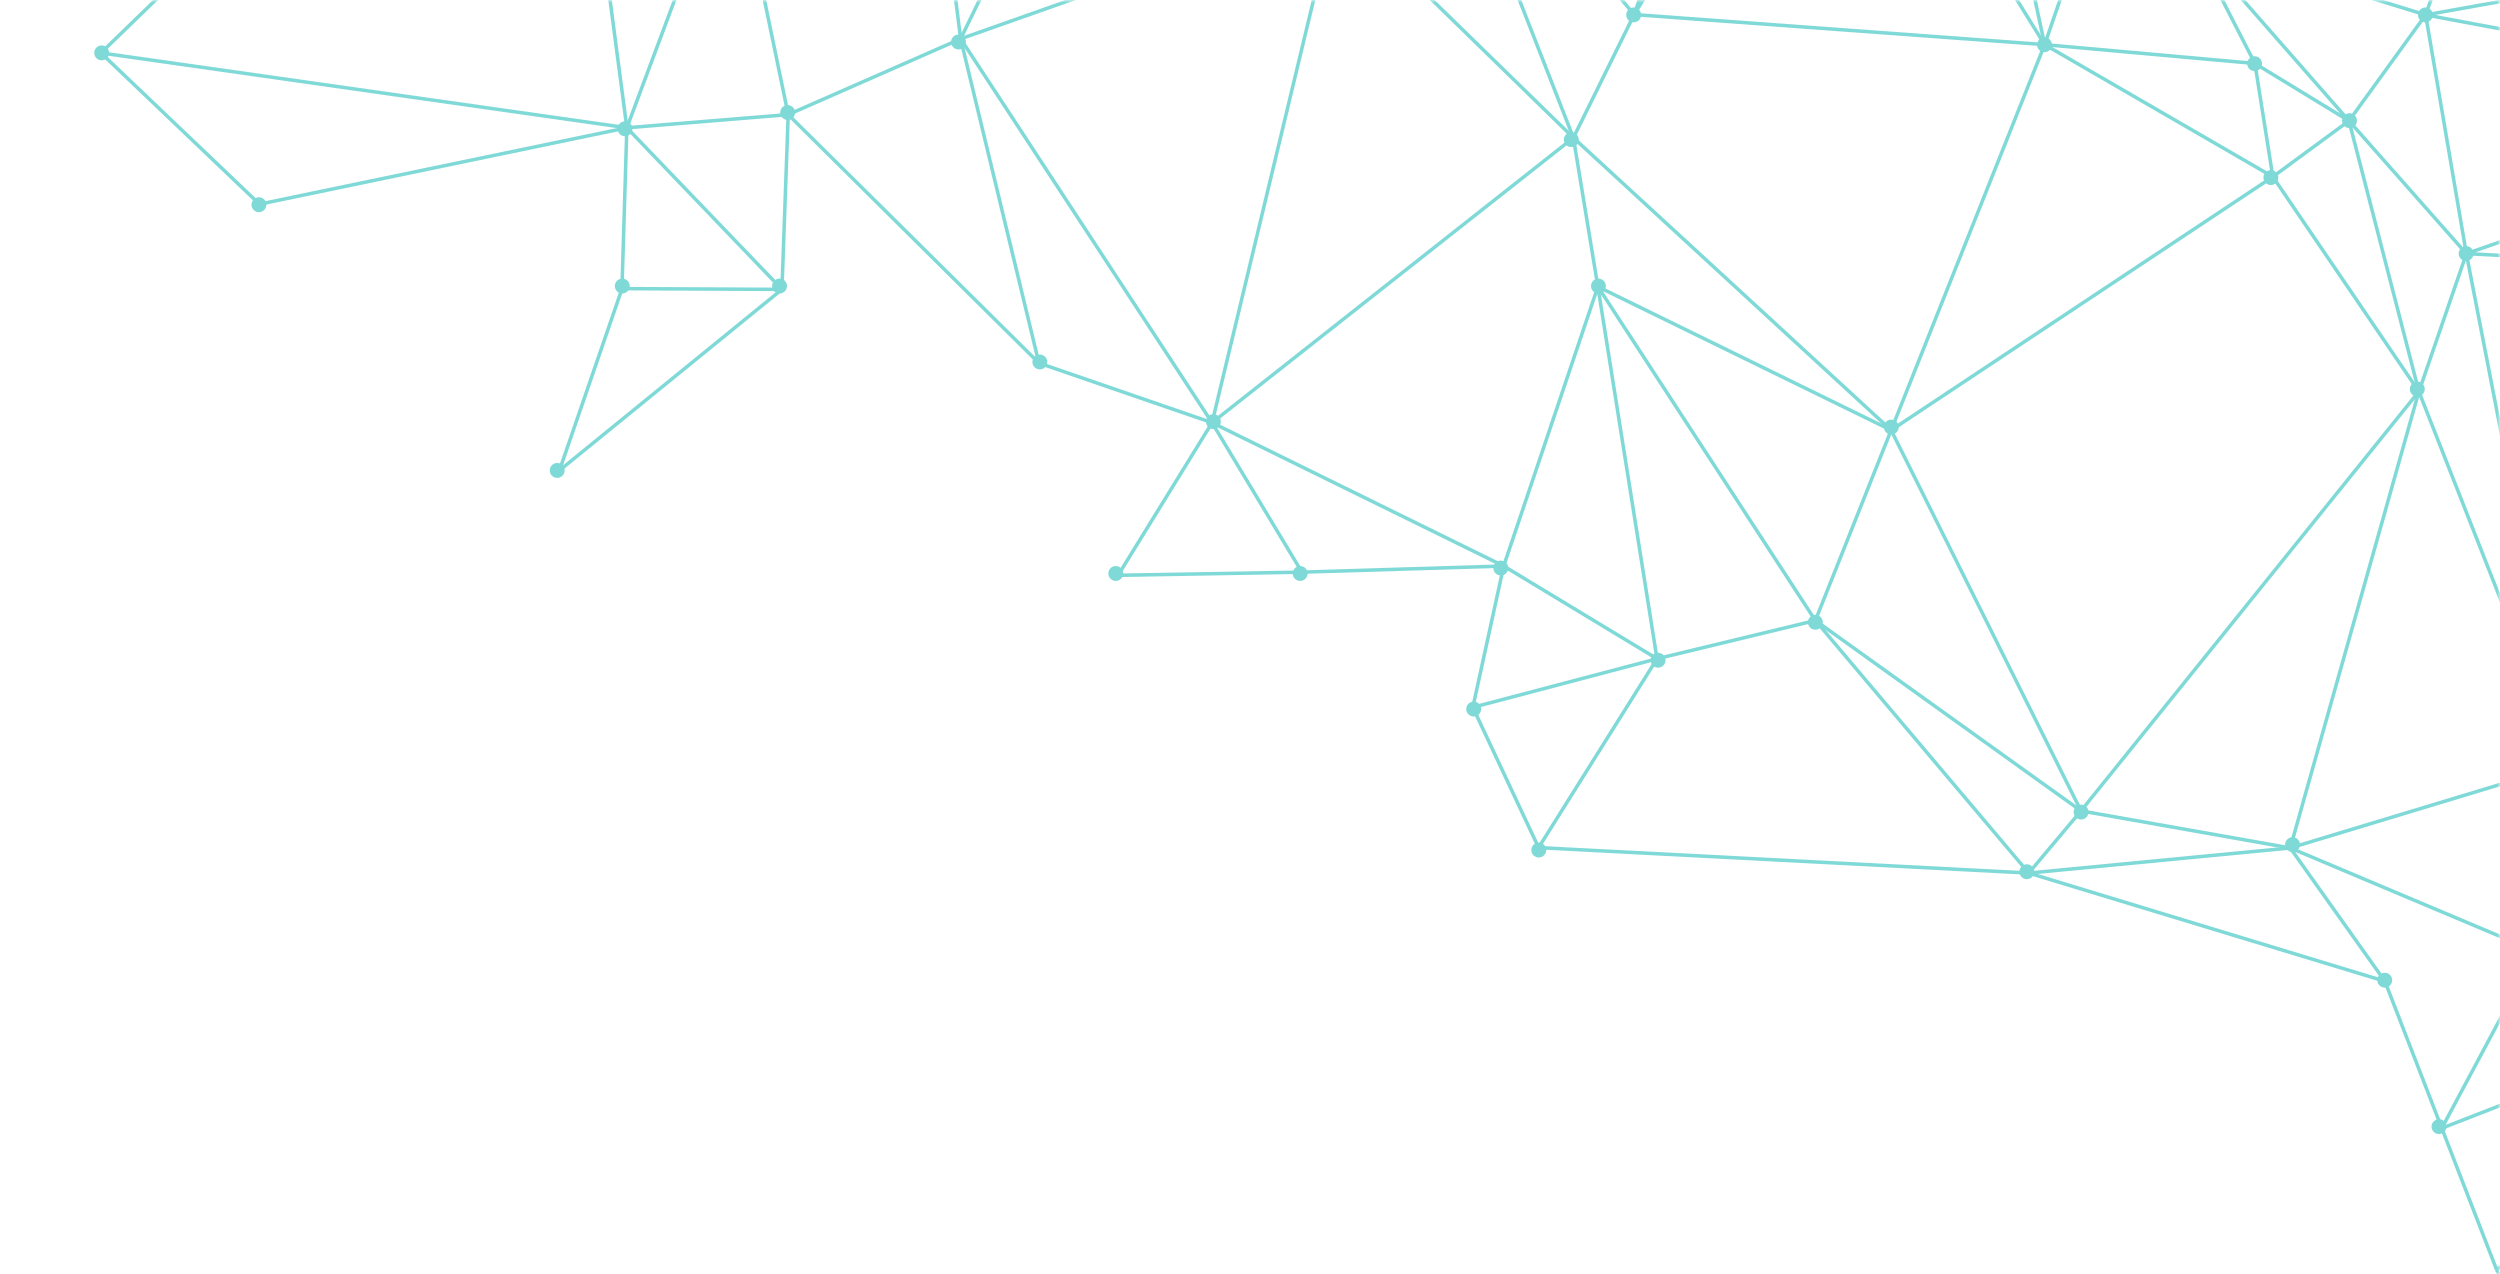 <svg width="461" height="235" viewBox="0 0 461 235" fill="none" xmlns="http://www.w3.org/2000/svg">
<g clip-path="url(#clip0_535_3)">
<mask id="mask0_535_3" style="mask-type:luminance" maskUnits="userSpaceOnUse" x="-1267" y="0" width="1728" height="235">
<path d="M461 0H-1267V235H461V0Z" fill="white"/>
</mask>
<g mask="url(#mask0_535_3)">
<g opacity="0.5">
<path fill-rule="evenodd" clip-rule="evenodd" d="M327.923 -73.866L298.019 -84.162L263.516 -42.559L301.333 2.688L327.923 -73.866Z" stroke="#00B4B0" stroke-width="0.65"/>
<path fill-rule="evenodd" clip-rule="evenodd" d="M294.649 52.868L277.28 104.376L223.505 77.944L290.132 25.405L294.649 52.868Z" stroke="#00B4B0" stroke-width="0.65"/>
<path fill-rule="evenodd" clip-rule="evenodd" d="M198.908 -37.677L247.641 -62.581L246.365 -17.289L177.141 7.161L198.908 -37.677Z" stroke="#00B4B0" stroke-width="0.65"/>
<path fill-rule="evenodd" clip-rule="evenodd" d="M107.752 -36.081L76.892 -46.707L18.61 9.761L115.591 23.558L107.752 -36.081Z" stroke="#00B4B0" stroke-width="0.65"/>
<path d="M177.141 7.161L167.2 -71.656" stroke="#00B4B0" stroke-width="0.65"/>
<path d="M145.343 21.131L135.054 -28.509" stroke="#00B4B0" stroke-width="0.65"/>
<path d="M115.591 23.558L135.054 -28.509" stroke="#00B4B0" stroke-width="0.65"/>
<path d="M145.343 21.131L115.591 23.558" stroke="#00B4B0" stroke-width="0.65"/>
<path d="M246.365 -17.289L223.504 77.945" stroke="#00B4B0" stroke-width="0.65"/>
<path d="M290.132 25.405L246.365 -17.289" stroke="#00B4B0" stroke-width="0.65"/>
<path d="M177.141 7.161L223.504 77.944" stroke="#00B4B0" stroke-width="0.65"/>
<path d="M290.132 25.405L263.516 -42.559" stroke="#00B4B0" stroke-width="0.65"/>
<path d="M301.334 2.688L290.132 25.405" stroke="#00B4B0" stroke-width="0.65"/>
<path d="M337.369 -56L301.334 2.688" stroke="#00B4B0" stroke-width="0.65"/>
<path fill-rule="evenodd" clip-rule="evenodd" d="M334.754 114.422L305.555 121.475L283.715 156.302L374.104 160.991L334.754 114.422Z" stroke="#00B4B0" stroke-width="0.65"/>
<path fill-rule="evenodd" clip-rule="evenodd" d="M348.727 79.325L419.108 32.595L446.039 72.191L383.731 149.526L348.727 79.325Z" stroke="#00B4B0" stroke-width="0.65"/>
<path fill-rule="evenodd" clip-rule="evenodd" d="M439.774 180.942L450.268 208.04L467.658 175.476L422.32 156.363L439.774 180.942Z" stroke="#00B4B0" stroke-width="0.65"/>
<path fill-rule="evenodd" clip-rule="evenodd" d="M404.448 -10.456L415.806 11.707L377.029 8.23L381.438 -4.577L404.448 -10.456Z" stroke="#00B4B0" stroke-width="0.65"/>
<path fill-rule="evenodd" clip-rule="evenodd" d="M516.429 49.964L454.791 46.773L473.09 141.004L548.023 109.136L516.429 49.964Z" stroke="#00B4B0" stroke-width="0.65"/>
<path d="M454.79 46.774L534.578 19.043" stroke="#00B4B0" stroke-width="0.65"/>
<path d="M454.79 46.774L447.287 2.749" stroke="#00B4B0" stroke-width="0.65"/>
<path d="M422.32 156.363L473.09 141.004" stroke="#00B4B0" stroke-width="0.65"/>
<path d="M454.79 46.774L433.151 22.285" stroke="#00B4B0" stroke-width="0.65"/>
<path d="M419.108 32.595L433.151 22.285" stroke="#00B4B0" stroke-width="0.65"/>
<path d="M415.806 11.707L433.152 22.285" stroke="#00B4B0" stroke-width="0.65"/>
<path d="M447.288 2.75L433.151 22.285" stroke="#00B4B0" stroke-width="0.65"/>
<path d="M415.806 11.707L419.107 32.596" stroke="#00B4B0" stroke-width="0.65"/>
<path d="M377.029 8.23L419.108 32.595" stroke="#00B4B0" stroke-width="0.65"/>
<path d="M348.728 79.325L377.029 8.23" stroke="#00B4B0" stroke-width="0.65"/>
<path d="M433.151 22.285L446.039 72.191" stroke="#00B4B0" stroke-width="0.65"/>
<path d="M454.804 46.779L446.051 72.197" stroke="#00B4B0" stroke-width="0.65"/>
<path d="M473.09 141.004L446.038 72.192" stroke="#00B4B0" stroke-width="0.65"/>
<path d="M422.32 156.363L446.039 72.191" stroke="#00B4B0" stroke-width="0.65"/>
<path d="M383.731 149.527L422.319 156.364" stroke="#00B4B0" stroke-width="0.65"/>
<path d="M334.754 114.422L383.731 149.526" stroke="#00B4B0" stroke-width="0.65"/>
<path d="M348.727 79.325L334.754 114.422" stroke="#00B4B0" stroke-width="0.65"/>
<path d="M433.152 22.285L404.449 -10.456" stroke="#00B4B0" stroke-width="0.65"/>
<path d="M377.029 8.23L362.126 -61.194" stroke="#00B4B0" stroke-width="0.65"/>
<path d="M115.591 23.558L144.191 53.362" stroke="#00B4B0" stroke-width="0.65"/>
<path d="M145.343 21.131L144.191 53.362" stroke="#00B4B0" stroke-width="0.65"/>
<path d="M191.574 66.95L223.504 77.945" stroke="#00B4B0" stroke-width="0.65"/>
<path d="M145.343 21.131L191.575 66.949" stroke="#00B4B0" stroke-width="0.65"/>
<path d="M145.343 21.131L177.141 7.161" stroke="#00B4B0" stroke-width="0.65"/>
<path d="M191.574 66.95L177.141 7.161" stroke="#00B4B0" stroke-width="0.65"/>
<path d="M115.591 23.558L114.691 53.222" stroke="#00B4B0" stroke-width="0.65"/>
<path d="M144.191 53.362L114.691 53.222" stroke="#00B4B0" stroke-width="0.65"/>
<path d="M103.157 86.764L114.704 53.226" stroke="#00B4B0" stroke-width="0.65"/>
<path d="M115.591 23.558L47.846 37.65" stroke="#00B4B0" stroke-width="0.65"/>
<path d="M18.61 9.761L47.846 37.65" stroke="#00B4B0" stroke-width="0.65"/>
<path d="M144.191 53.362L103.143 86.76" stroke="#00B4B0" stroke-width="0.65"/>
<path d="M206.17 106.082L223.504 77.945" stroke="#00B4B0" stroke-width="0.65"/>
<path d="M240.072 105.503L277.28 104.377" stroke="#00B4B0" stroke-width="0.65"/>
<path d="M206.17 106.082L240.072 105.503" stroke="#00B4B0" stroke-width="0.65"/>
<path d="M223.504 77.944L240.071 105.503" stroke="#00B4B0" stroke-width="0.65"/>
<path d="M271.589 130.436L277.28 104.377" stroke="#00B4B0" stroke-width="0.65"/>
<path d="M305.555 121.476L277.28 104.377" stroke="#00B4B0" stroke-width="0.65"/>
<path d="M271.589 130.436L305.555 121.476" stroke="#00B4B0" stroke-width="0.65"/>
<path d="M294.649 52.868L305.554 121.475" stroke="#00B4B0" stroke-width="0.65"/>
<path d="M294.649 52.868L334.754 114.422" stroke="#00B4B0" stroke-width="0.65"/>
<path d="M348.728 79.325L294.649 52.868" stroke="#00B4B0" stroke-width="0.65"/>
<path d="M290.132 25.405L348.728 79.325" stroke="#00B4B0" stroke-width="0.65"/>
<path d="M377.029 8.23L301.333 2.689" stroke="#00B4B0" stroke-width="0.65"/>
<path d="M337.369 -56L377.028 8.231" stroke="#00B4B0" stroke-width="0.65"/>
<path d="M383.731 149.527L374.105 160.991" stroke="#00B4B0" stroke-width="0.65"/>
<path d="M422.32 156.363L374.104 160.991" stroke="#00B4B0" stroke-width="0.65"/>
<path d="M439.774 180.942L374.104 160.991" stroke="#00B4B0" stroke-width="0.65"/>
<path d="M271.589 130.436L283.715 156.302" stroke="#00B4B0" stroke-width="0.65"/>
<path d="M469.325 200.612L467.658 175.476" stroke="#00B4B0" stroke-width="0.65"/>
<path d="M450.268 208.04L469.324 200.613" stroke="#00B4B0" stroke-width="0.65"/>
<path d="M491.778 211.145L460.369 234.12" stroke="#00B4B0" stroke-width="0.65"/>
<path d="M474.976 262.592L460.37 234.12" stroke="#00B4B0" stroke-width="0.65"/>
<path d="M450.268 208.04L460.37 234.12" stroke="#00B4B0" stroke-width="0.65"/>
<path d="M381.439 -4.577L428.822 -66.477" stroke="#00B4B0" stroke-width="0.65"/>
<path fill-rule="evenodd" clip-rule="evenodd" d="M487.744 -46.188L460.745 -35.966L447.288 2.75L510.797 -8.648L487.744 -46.188Z" stroke="#00B4B0" stroke-width="0.65"/>
<path d="M447.288 2.75L534.578 19.043" stroke="#00B4B0" stroke-width="0.65"/>
<path d="M447.288 2.75L404.449 -10.456" stroke="#00B4B0" stroke-width="0.65"/>
<path d="M404.448 -10.456L460.745 -35.966" stroke="#00B4B0" stroke-width="0.65"/>
<path fill-rule="evenodd" clip-rule="evenodd" d="M336.108 114.948C335.997 115.699 335.299 116.219 334.548 116.108C333.797 115.997 333.277 115.299 333.388 114.548C333.498 113.797 334.197 113.278 334.948 113.388C335.699 113.498 336.218 114.197 336.108 114.948ZM307.108 121.948C306.997 122.699 306.299 123.219 305.548 123.108C304.797 122.997 304.277 122.299 304.388 121.548C304.498 120.797 305.197 120.278 305.948 120.388C306.699 120.498 307.218 121.197 307.108 121.948ZM278.108 104.948C277.997 105.699 277.299 106.219 276.548 106.108C275.797 105.997 275.277 105.299 275.388 104.548C275.498 103.797 276.197 103.278 276.948 103.388C277.699 103.498 278.218 104.197 278.108 104.948ZM241.108 105.948C240.997 106.699 240.299 107.219 239.548 107.108C238.797 106.997 238.277 106.299 238.388 105.548C238.498 104.797 239.197 104.278 239.948 104.388C240.699 104.498 241.218 105.197 241.108 105.948ZM207.108 105.948C206.997 106.699 206.299 107.219 205.548 107.108C204.797 106.997 204.277 106.299 204.388 105.548C204.498 104.797 205.197 104.278 205.948 104.388C206.699 104.498 207.218 105.197 207.108 105.948ZM225.108 77.948C224.997 78.699 224.299 79.219 223.548 79.108C222.797 78.998 222.277 78.299 222.388 77.548C222.498 76.797 223.197 76.278 223.948 76.388C224.699 76.498 225.218 77.197 225.108 77.948ZM193.108 66.948C192.997 67.699 192.299 68.219 191.548 68.108C190.797 67.998 190.277 67.299 190.388 66.548C190.498 65.797 191.197 65.278 191.948 65.388C192.699 65.498 193.218 66.197 193.108 66.948ZM145.108 52.948C144.997 53.699 144.299 54.219 143.548 54.108C142.797 53.998 142.277 53.299 142.388 52.548C142.498 51.797 143.197 51.278 143.948 51.388C144.699 51.498 145.218 52.197 145.108 52.948ZM116.108 52.948C115.997 53.699 115.299 54.219 114.548 54.108C113.797 53.997 113.277 53.299 113.388 52.548C113.498 51.797 114.197 51.278 114.948 51.388C115.699 51.498 116.218 52.197 116.108 52.948ZM49.108 37.948C48.997 38.699 48.299 39.219 47.548 39.108C46.797 38.998 46.277 38.299 46.388 37.548C46.498 36.797 47.197 36.278 47.948 36.388C48.699 36.498 49.218 37.197 49.108 37.948ZM20.108 9.948C19.997 10.699 19.299 11.219 18.548 11.108C17.797 10.997 17.277 10.299 17.388 9.548C17.498 8.797 18.197 8.278 18.948 8.388C19.699 8.498 20.218 9.197 20.108 9.948ZM104.108 86.948C103.997 87.699 103.299 88.219 102.548 88.108C101.797 87.998 101.277 87.299 101.388 86.548C101.498 85.797 102.197 85.278 102.948 85.388C103.699 85.498 104.218 86.197 104.108 86.948ZM178.108 7.948C177.997 8.699 177.299 9.219 176.548 9.108C175.797 8.997 175.277 8.299 175.388 7.548C175.498 6.797 176.197 6.278 176.948 6.388C177.699 6.498 178.218 7.197 178.108 7.948ZM146.608 20.948C146.497 21.699 145.799 22.219 145.048 22.108C144.297 21.997 143.777 21.299 143.888 20.548C143.998 19.797 144.697 19.278 145.448 19.388C146.199 19.498 146.718 20.197 146.608 20.948ZM116.608 23.948C116.497 24.699 115.799 25.219 115.048 25.108C114.297 24.997 113.777 24.299 113.888 23.548C113.998 22.797 114.697 22.278 115.448 22.388C116.199 22.498 116.718 23.197 116.608 23.948ZM296.108 52.948C295.997 53.699 295.299 54.219 294.548 54.108C293.797 53.998 293.277 53.299 293.388 52.548C293.498 51.797 294.197 51.278 294.948 51.388C295.699 51.498 296.218 52.197 296.108 52.948ZM350.108 78.948C349.997 79.699 349.299 80.219 348.548 80.108C347.797 79.998 347.277 79.299 347.388 78.548C347.498 77.797 348.197 77.278 348.948 77.388C349.699 77.498 350.218 78.197 350.108 78.948ZM273.108 130.948C272.997 131.699 272.299 132.219 271.548 132.108C270.797 131.997 270.277 131.299 270.388 130.548C270.498 129.797 271.197 129.278 271.948 129.388C272.699 129.498 273.218 130.197 273.108 130.948ZM285.108 156.948C284.997 157.699 284.299 158.219 283.548 158.108C282.797 157.997 282.277 157.299 282.388 156.548C282.498 155.797 283.197 155.278 283.948 155.388C284.699 155.498 285.218 156.197 285.108 156.948ZM385.108 149.948C384.997 150.699 384.299 151.219 383.548 151.108C382.797 150.997 382.277 150.299 382.388 149.548C382.498 148.797 383.197 148.278 383.948 148.388C384.699 148.498 385.218 149.197 385.108 149.948ZM375.108 160.948C374.997 161.699 374.299 162.219 373.548 162.108C372.797 161.997 372.277 161.299 372.388 160.548C372.498 159.797 373.197 159.278 373.948 159.388C374.699 159.498 375.218 160.197 375.108 160.948ZM424.108 155.948C423.997 156.699 423.299 157.219 422.548 157.108C421.797 156.997 421.277 156.299 421.388 155.548C421.498 154.797 422.197 154.278 422.948 154.388C423.699 154.498 424.218 155.197 424.108 155.948ZM441.108 180.948C440.997 181.699 440.299 182.219 439.548 182.108C438.797 181.997 438.277 181.299 438.388 180.548C438.498 179.797 439.197 179.278 439.948 179.388C440.699 179.498 441.218 180.197 441.108 180.948ZM447.108 71.948C446.997 72.699 446.299 73.219 445.548 73.108C444.797 72.998 444.277 72.299 444.388 71.548C444.498 70.797 445.197 70.278 445.948 70.388C446.699 70.498 447.218 71.197 447.108 71.948ZM456.108 46.948C455.997 47.699 455.299 48.219 454.548 48.108C453.797 47.998 453.277 47.299 453.388 46.548C453.498 45.797 454.197 45.278 454.948 45.388C455.699 45.498 456.218 46.197 456.108 46.948ZM434.608 22.448C434.497 23.199 433.799 23.719 433.048 23.608C432.297 23.497 431.777 22.799 431.888 22.048C431.998 21.297 432.697 20.778 433.448 20.888C434.199 20.998 434.718 21.697 434.608 22.448ZM420.108 32.948C419.997 33.699 419.299 34.219 418.548 34.108C417.797 33.998 417.277 33.299 417.388 32.548C417.498 31.797 418.197 31.278 418.948 31.388C419.699 31.498 420.218 32.197 420.108 32.948ZM417.108 11.948C416.997 12.699 416.299 13.219 415.548 13.108C414.797 12.998 414.277 12.299 414.388 11.548C414.498 10.797 415.197 10.278 415.948 10.388C416.699 10.498 417.218 11.197 417.108 11.948ZM291.108 25.948C290.997 26.699 290.299 27.219 289.548 27.108C288.797 26.997 288.277 26.299 288.388 25.548C288.498 24.797 289.197 24.278 289.948 24.388C290.699 24.498 291.218 25.197 291.108 25.948ZM302.608 2.948C302.497 3.699 301.799 4.219 301.048 4.108C300.297 3.997 299.777 3.299 299.888 2.548C299.998 1.797 300.697 1.278 301.448 1.388C302.199 1.498 302.718 2.197 302.608 2.948ZM378.358 8.448C378.247 9.199 377.549 9.719 376.798 9.608C376.047 9.497 375.527 8.799 375.638 8.048C375.748 7.297 376.447 6.778 377.198 6.888C377.949 6.998 378.468 7.697 378.358 8.448ZM451.108 207.948C450.997 208.699 450.299 209.219 449.548 209.108C448.797 208.997 448.277 208.299 448.388 207.548C448.498 206.797 449.197 206.278 449.948 206.388C450.699 206.498 451.218 207.197 451.108 207.948ZM448.608 2.948C448.497 3.699 447.799 4.219 447.048 4.108C446.297 3.997 445.777 3.299 445.888 2.548C445.998 1.797 446.697 1.278 447.448 1.388C448.199 1.498 448.718 2.197 448.608 2.948Z" fill="#00B4B0"/>
</g>
</g>
</g>
<defs>
<clipPath id="clip0_535_3">
<rect width="461" height="235" fill="white"/>
</clipPath>
</defs>
</svg>
